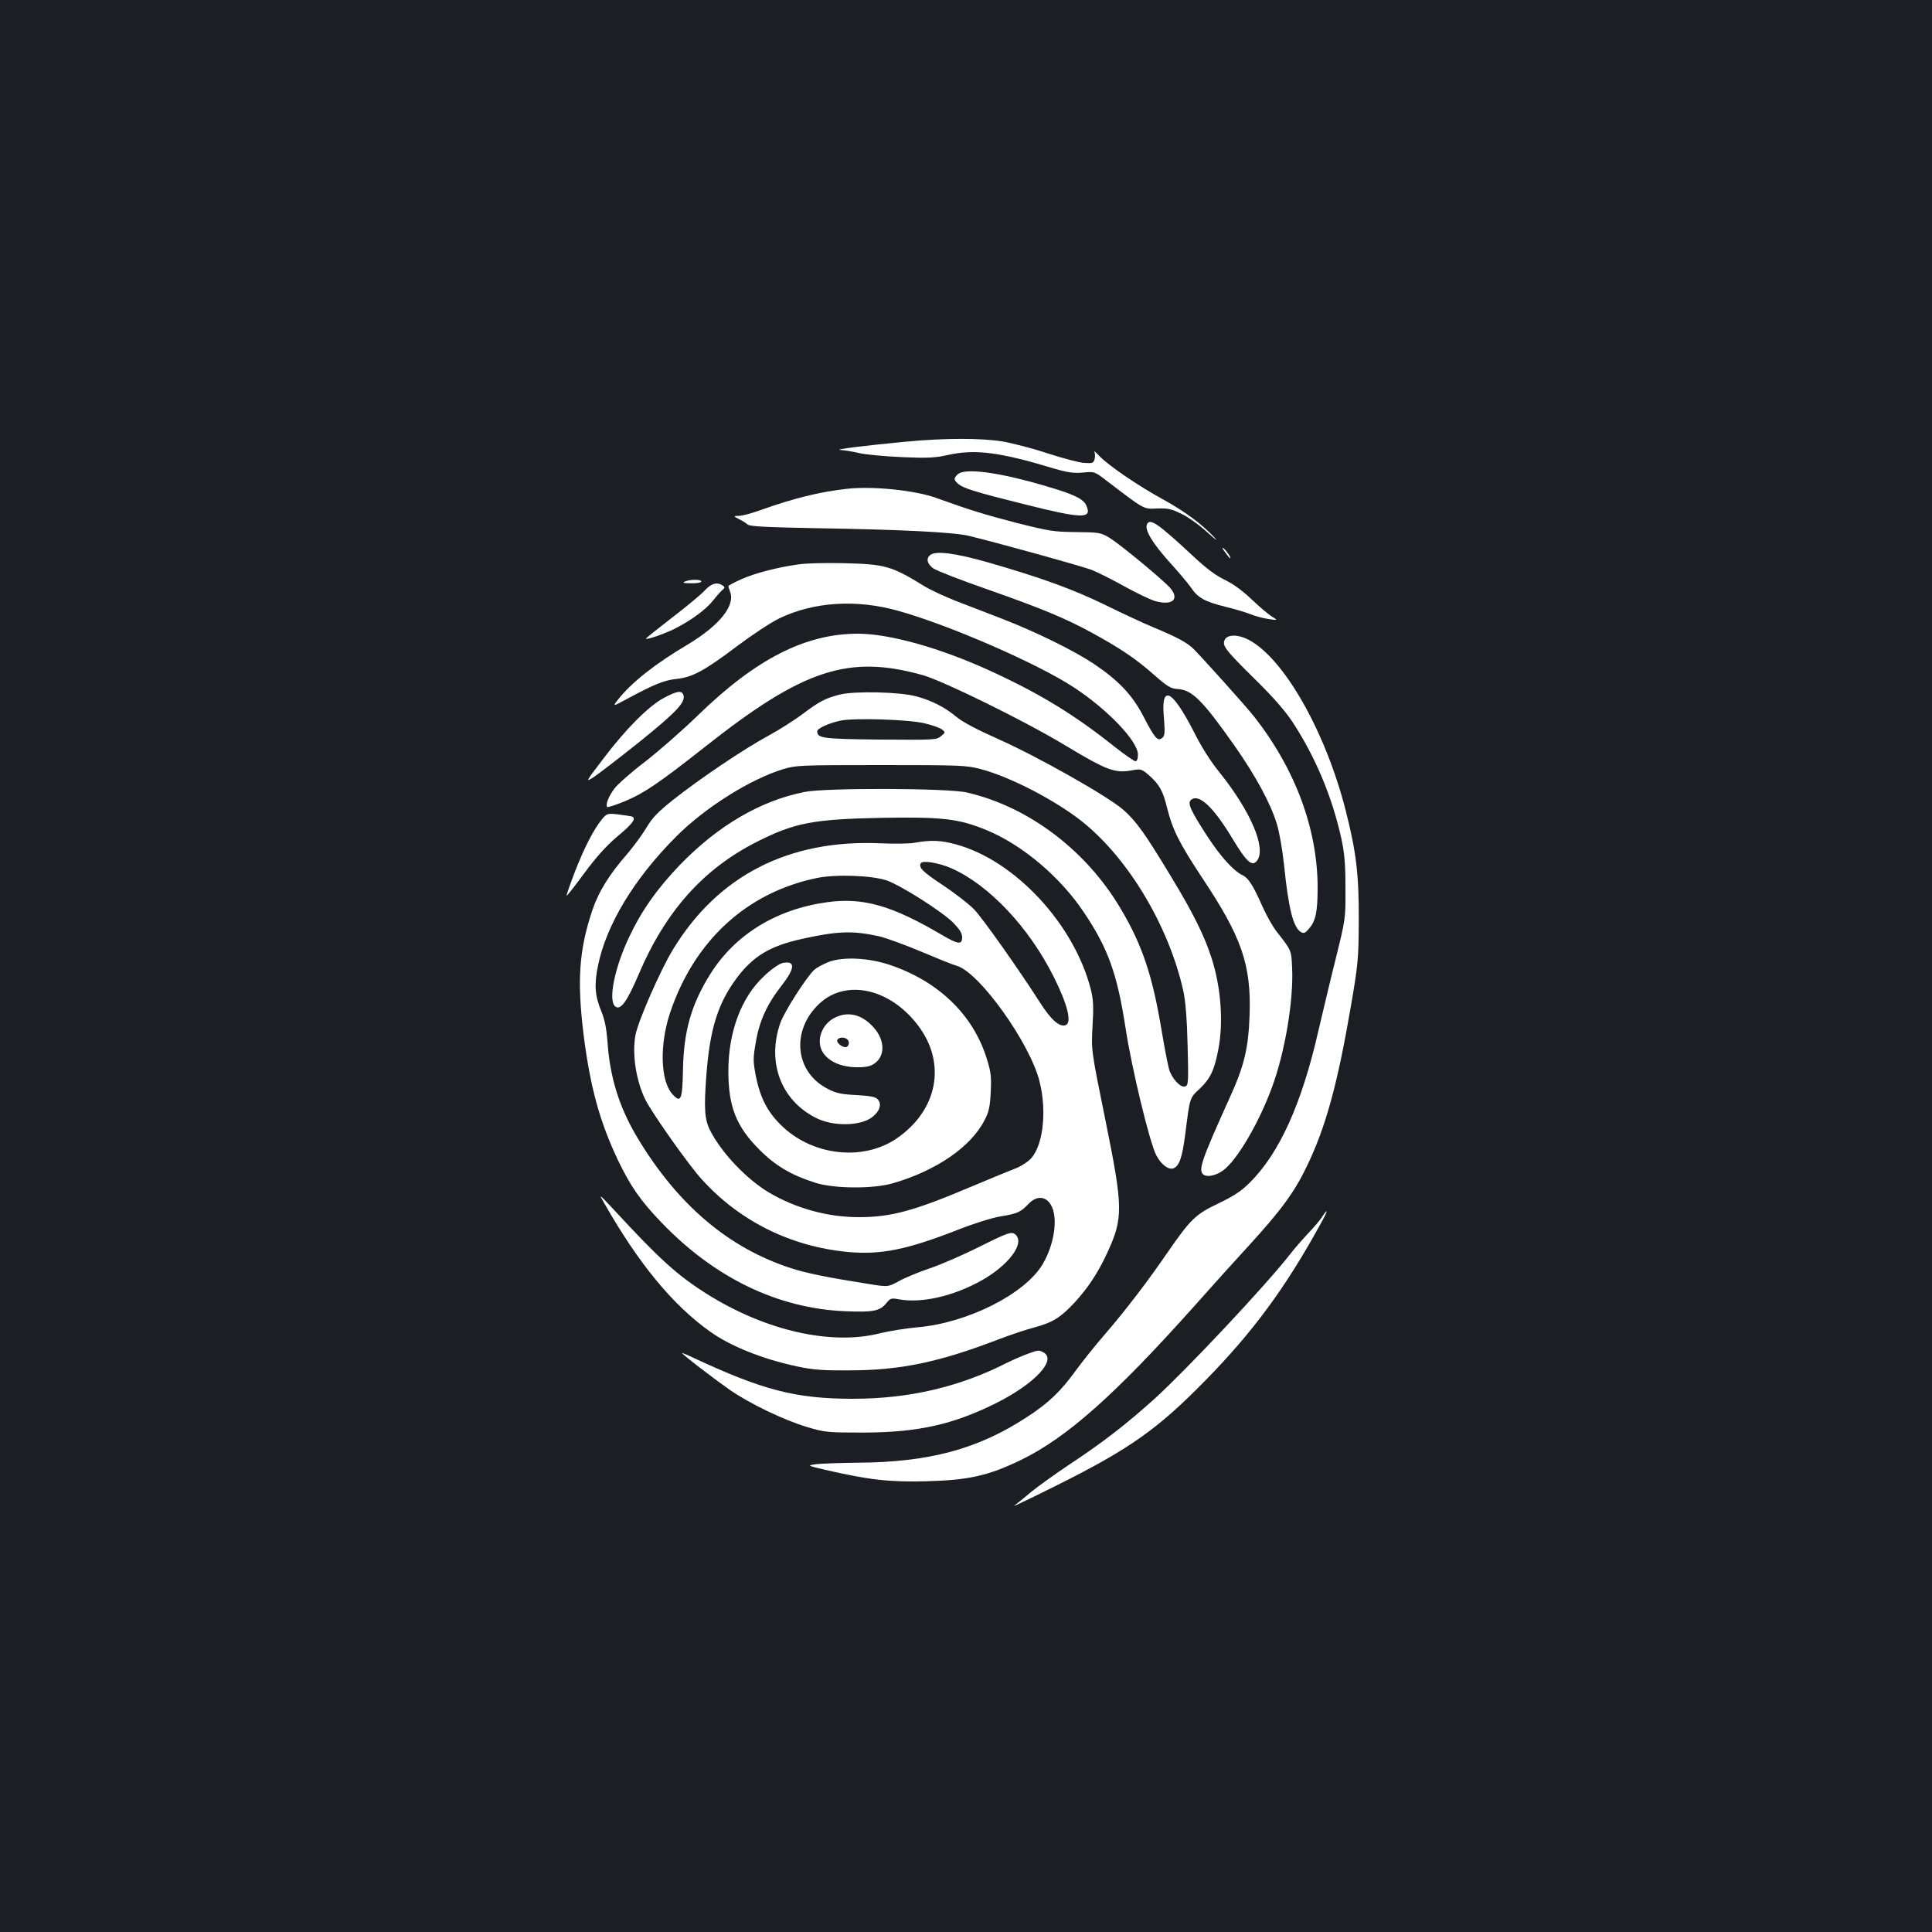 <?xml version="1.0" standalone="no"?>
<!DOCTYPE svg PUBLIC "-//W3C//DTD SVG 20010904//EN"
 "http://www.w3.org/TR/2001/REC-SVG-20010904/DTD/svg10.dtd">
<svg version="1.0" xmlns="http://www.w3.org/2000/svg"
 width="1000pt" height="1000pt" viewBox="0 0 1000 1000"
 preserveAspectRatio="xMidYMid meet">
<rect width="100%" height="100%" fill="#1b1f23"/>
<g transform="translate(0,1000) scale(0.1,-0.1)"
fill="#ffffff" stroke="none">
<path d="M4690 7714 c-203 -19 -382 -41 -340 -43 19 -1 63 -8 96 -16 34 -8 134 -17 221 -21 133 -6 172 -4 239 11 140 31 265 16 549 -70 72 -21 102 -25 150 -21 60 6 60 6 125 -44 198 -151 188 -145 259 -142 56 2 74 -2 127 -28 34 -16 95 -60 135 -97 41 -37 56 -48 34 -24 -66 70 -154 135 -265 196 -125 68 -282 175 -329 224 -19 20 -31 30 -27 23 4 -7 5 -24 2 -37 -6 -22 -11 -24 -54 -21 -26 1 -110 24 -188 49 -78 26 -183 53 -235 62 -113 18 -299 18 -499 -1z"/>
<path d="M4956 7544 c-20 -20 -20 -27 2 -47 27 -24 83 -42 344 -107 303 -76 353 -77 320 -5 -15 33 -67 58 -209 99 -243 72 -422 96 -457 60z"/>
<path d="M4385 7470 c-140 -15 -280 -50 -445 -109 -47 -17 -98 -31 -115 -31 -30 -1 -30 -1 0 -17 17 -8 37 -21 45 -28 11 -10 100 -14 355 -19 445 -7 715 -21 792 -40 193 -48 587 -158 634 -176 30 -12 106 -50 169 -85 63 -35 133 -68 155 -75 101 -30 138 15 68 81 -70 67 -257 220 -303 247 -42 25 -53 27 -170 28 -115 1 -140 5 -310 48 -172 45 -234 64 -415 129 -108 39 -327 62 -460 47z"/>
<path d="M5936 7284 c-11 -29 31 -97 115 -191 46 -50 96 -110 112 -132 36 -55 72 -75 181 -102 50 -12 109 -30 131 -39 22 -9 63 -20 90 -24 50 -7 50 -7 18 13 -18 11 -65 51 -105 89 -47 45 -97 81 -139 101 -46 22 -96 59 -165 124 -184 171 -224 198 -238 161z"/>
<path d="M6340 7143 c13 -18 25 -33 27 -33 8 0 -17 38 -33 51 -11 9 -9 2 6 -18z"/>
<path d="M4816 7128 c-24 -18 -18 -46 15 -70 14 -11 138 -59 275 -107 291 -102 412 -153 549 -228 149 -82 224 -133 316 -214 69 -61 89 -73 121 -75 78 -4 130 -56 296 -291 111 -158 189 -302 221 -408 12 -38 29 -133 37 -210 23 -228 48 -325 87 -349 15 -9 23 -6 42 17 35 39 45 88 45 213 0 304 -117 617 -332 889 -43 54 -266 302 -312 348 -34 32 -84 59 -206 110 -47 19 -158 71 -248 115 -165 81 -338 144 -615 223 -162 46 -262 59 -291 37z"/>
<path d="M4135 7079 c-111 -15 -229 -46 -300 -78 -36 -16 -65 -32 -65 -35 0 -2 4 -16 9 -29 28 -72 -57 -176 -221 -274 -167 -99 -289 -195 -359 -284 -29 -37 -29 -37 44 2 140 76 196 99 260 105 82 9 143 42 314 171 76 57 174 122 218 143 178 85 396 99 612 39 264 -73 729 -276 913 -398 176 -116 330 -278 330 -347 0 -21 -5 -34 -13 -34 -7 0 -56 34 -108 75 -207 165 -385 274 -642 392 -259 119 -523 193 -686 193 -272 0 -527 -130 -826 -420 -82 -80 -208 -190 -278 -244 -71 -54 -142 -117 -158 -139 -30 -41 -46 -83 -36 -94 3 -3 46 11 94 31 98 41 174 93 418 285 504 398 739 474 1123 366 107 -31 525 -236 732 -361 225 -135 261 -148 356 -130 38 7 45 4 78 -24 57 -50 75 -82 97 -172 28 -113 63 -182 181 -361 206 -309 254 -450 246 -709 -6 -173 -28 -264 -100 -423 -151 -334 -169 -385 -137 -406 20 -13 64 -3 100 23 72 53 184 244 252 428 68 183 113 452 105 620 -4 93 -4 91 -77 184 -22 27 -56 88 -77 135 -47 107 -73 147 -101 160 -46 21 -114 95 -183 201 -89 137 -105 173 -85 190 41 34 117 -38 218 -207 71 -117 99 -141 124 -107 48 65 -34 256 -197 459 -45 55 -93 132 -130 206 -60 118 -110 189 -135 189 -22 0 -28 -37 -20 -124 5 -68 4 -85 -9 -95 -24 -20 -39 -2 -96 108 -58 113 -130 189 -260 276 -102 68 -297 164 -475 233 -71 27 -178 69 -236 91 -58 23 -132 57 -165 77 -170 105 -202 114 -419 119 -88 2 -191 0 -230 -6z"/>
<path d="M3545 6990 c-15 -6 -6 -9 33 -9 28 -1 52 4 52 9 0 12 -57 12 -85 0z"/>
<path d="M3648 6944 c-18 -20 -95 -84 -171 -142 -75 -58 -136 -107 -134 -108 6 -6 95 25 148 51 87 44 164 101 200 147 19 24 41 49 49 55 13 11 13 14 0 23 -29 19 -59 10 -92 -26z"/>
<path d="M6340 6690 c-16 -31 -1 -51 155 -205 97 -95 159 -167 197 -225 118 -181 203 -385 250 -597 17 -77 22 -132 22 -258 1 -160 1 -160 -51 -370 -29 -115 -68 -282 -89 -370 -86 -379 -203 -636 -356 -787 -43 -43 -84 -70 -160 -106 -120 -57 -146 -83 -263 -252 -104 -152 -219 -302 -325 -425 -48 -55 -117 -141 -154 -192 -78 -107 -140 -166 -251 -238 -254 -166 -506 -234 -880 -236 -82 -1 -175 -4 -205 -7 -55 -7 -55 -7 42 -30 227 -52 331 -64 523 -59 219 6 319 28 489 110 238 116 486 336 898 797 85 96 213 238 284 315 167 183 235 276 299 410 97 201 158 424 226 820 39 227 41 252 42 450 1 238 -13 355 -68 571 -105 411 -322 791 -505 884 -52 27 -106 26 -120 0z"/>
<path d="M3435 6387 c-78 -42 -196 -160 -313 -315 -92 -121 -93 -122 -50 -95 24 16 131 98 239 184 192 155 240 206 226 243 -9 24 -35 19 -102 -17z"/>
<path d="M4347 6405 c-75 -19 -107 -36 -193 -101 -40 -30 -118 -80 -175 -111 -126 -68 -358 -224 -495 -333 -79 -63 -108 -93 -138 -144 -21 -35 -65 -95 -97 -133 -98 -112 -152 -200 -186 -303 -66 -201 -76 -357 -43 -630 34 -274 84 -456 179 -656 65 -135 117 -210 226 -323 275 -286 602 -444 952 -458 145 -6 179 1 213 45 18 22 24 24 62 17 117 -22 283 16 428 97 140 79 224 190 178 236 -20 20 -38 14 -188 -61 -80 -40 -194 -90 -255 -111 -60 -20 -134 -51 -164 -68 -55 -30 -55 -30 -160 -13 -215 34 -321 56 -397 81 -324 105 -586 328 -794 674 -95 158 -144 315 -156 503 -5 63 -14 110 -31 151 -34 82 -38 138 -18 237 43 212 187 451 405 669 148 149 383 297 554 349 65 20 91 21 505 21 405 0 443 -1 514 -20 143 -37 359 -146 503 -253 250 -186 472 -550 549 -897 11 -50 19 -145 22 -281 5 -188 4 -207 -12 -212 -23 -10 -70 40 -84 89 -6 21 -25 118 -41 215 -46 271 -98 427 -206 610 -178 305 -478 533 -799 607 -95 23 -731 25 -840 3 -228 -45 -449 -174 -646 -378 -118 -123 -198 -236 -263 -374 -75 -158 -109 -327 -72 -358 27 -23 61 23 121 164 139 328 336 549 615 689 194 98 291 116 645 123 316 5 398 -4 547 -66 183 -77 378 -242 500 -426 124 -185 171 -317 214 -597 31 -205 124 -589 158 -656 25 -49 64 -79 90 -69 30 12 45 55 61 177 24 192 22 186 76 236 54 52 75 96 95 202 27 139 14 318 -33 467 -37 118 -97 239 -213 430 -132 218 -176 281 -243 341 -73 67 -444 277 -651 369 -106 47 -184 88 -215 114 -58 49 -126 84 -206 106 -84 24 -321 29 -398 10z m439 -149 c40 -9 80 -24 90 -32 18 -14 18 -15 -5 -34 -23 -20 -35 -20 -316 -18 -298 3 -325 7 -325 43 0 15 60 42 120 55 74 15 355 6 436 -14z"/>
<path d="M3116 5760 c-42 -51 -92 -147 -141 -274 -25 -65 -44 -120 -42 -122 2 -2 43 51 91 116 62 84 114 142 172 191 77 64 97 91 77 102 -5 2 -36 7 -69 11 -60 7 -62 6 -88 -24z"/>
<path d="M4735 5638 c-27 -5 -106 -6 -175 -3 -478 22 -847 -168 -1080 -555 -63 -105 -175 -360 -190 -434 -20 -98 2 -242 52 -341 37 -72 228 -343 292 -411 196 -216 460 -346 753 -374 172 -16 307 11 577 117 79 31 172 60 215 67 87 14 104 22 145 65 35 37 76 41 104 10 52 -55 37 -206 -31 -322 -91 -154 -387 -304 -647 -327 -59 -5 -145 -19 -191 -30 -255 -66 -597 12 -901 203 -152 96 -243 178 -482 437 -76 81 -78 83 -50 35 178 -314 357 -531 549 -667 106 -76 271 -142 448 -180 83 -18 134 -22 272 -21 265 0 465 42 775 161 58 22 140 50 183 61 96 26 136 51 208 128 70 76 121 153 169 256 85 184 84 234 -10 697 -72 354 -72 354 -65 480 6 100 4 138 -9 189 -86 337 -391 666 -696 750 -79 22 -133 24 -215 9z m189 -132 c195 -86 402 -306 530 -562 72 -144 95 -237 62 -250 -31 -12 -76 27 -133 117 -113 176 -296 435 -341 482 -26 27 -97 82 -158 123 -108 71 -131 94 -118 116 10 16 94 2 158 -26z m-332 -64 c74 -27 281 -158 341 -217 34 -35 47 -55 47 -76 0 -40 -20 -38 -105 12 -260 153 -408 195 -595 169 -262 -36 -477 -168 -605 -374 -98 -158 -136 -293 -140 -494 -3 -156 -11 -174 -55 -125 -62 69 -67 257 -11 423 125 371 396 620 757 695 98 21 291 14 366 -13z m-43 -288 c35 -8 132 -43 215 -78 83 -35 169 -70 191 -76 117 -37 374 -397 425 -595 42 -164 17 -353 -55 -412 -19 -16 -51 -35 -72 -42 -21 -8 -126 -51 -233 -96 -290 -123 -409 -155 -575 -155 -161 0 -324 45 -464 127 -116 69 -245 204 -305 321 -29 57 -33 113 -20 285 18 239 59 372 156 503 86 115 172 167 338 204 184 41 263 44 399 14z"/>
<path d="M4292 5022 c-29 -11 -64 -30 -78 -42 -42 -41 -154 -215 -175 -275 -71 -202 3 -400 184 -491 89 -46 234 -43 293 5 34 27 46 58 34 81 -13 23 -28 27 -137 33 -65 4 -92 11 -134 34 -167 89 -184 304 -36 440 138 127 365 76 509 -115 148 -195 102 -438 -110 -584 -176 -121 -442 -90 -602 71 -69 68 -106 142 -128 252 -14 75 -15 90 0 174 18 110 58 197 133 293 72 92 73 132 4 117 -17 -4 -59 -33 -95 -68 -117 -109 -184 -288 -184 -491 0 -184 41 -287 160 -406 83 -84 167 -133 290 -172 99 -31 299 -32 400 -3 225 65 405 188 476 327 23 43 28 70 32 145 4 80 1 105 -21 175 -71 227 -250 399 -502 484 -108 36 -238 43 -313 16z"/>
<path d="M4322 4733 c-70 -34 -100 -121 -63 -180 30 -47 92 -75 171 -77 48 -1 73 4 93 17 60 39 59 123 -2 190 -59 66 -131 84 -199 50z m65 -114 c13 -13 6 -39 -11 -39 -21 0 -49 26 -42 38 9 15 39 15 53 1z"/>
<path d="M6844 3703 c-9 -16 -43 -55 -74 -88 -31 -33 -74 -82 -95 -110 -126 -161 -530 -591 -699 -745 -148 -133 -266 -225 -448 -345 -73 -49 -160 -112 -193 -139 -33 -28 -71 -59 -85 -69 -14 -10 88 39 226 108 374 187 519 290 769 546 244 250 410 476 589 802 38 67 44 91 10 40z"/>
<path d="M5315 2991 c-27 -10 -73 -30 -101 -44 -248 -126 -508 -187 -800 -187 -296 0 -468 45 -831 215 -29 14 -53 23 -53 22 0 -7 165 -133 246 -190 104 -72 282 -158 404 -194 90 -27 105 -28 290 -28 281 1 461 41 683 151 201 100 319 225 248 264 -25 13 -26 13 -86 -9z"/>
</g>
</svg>
